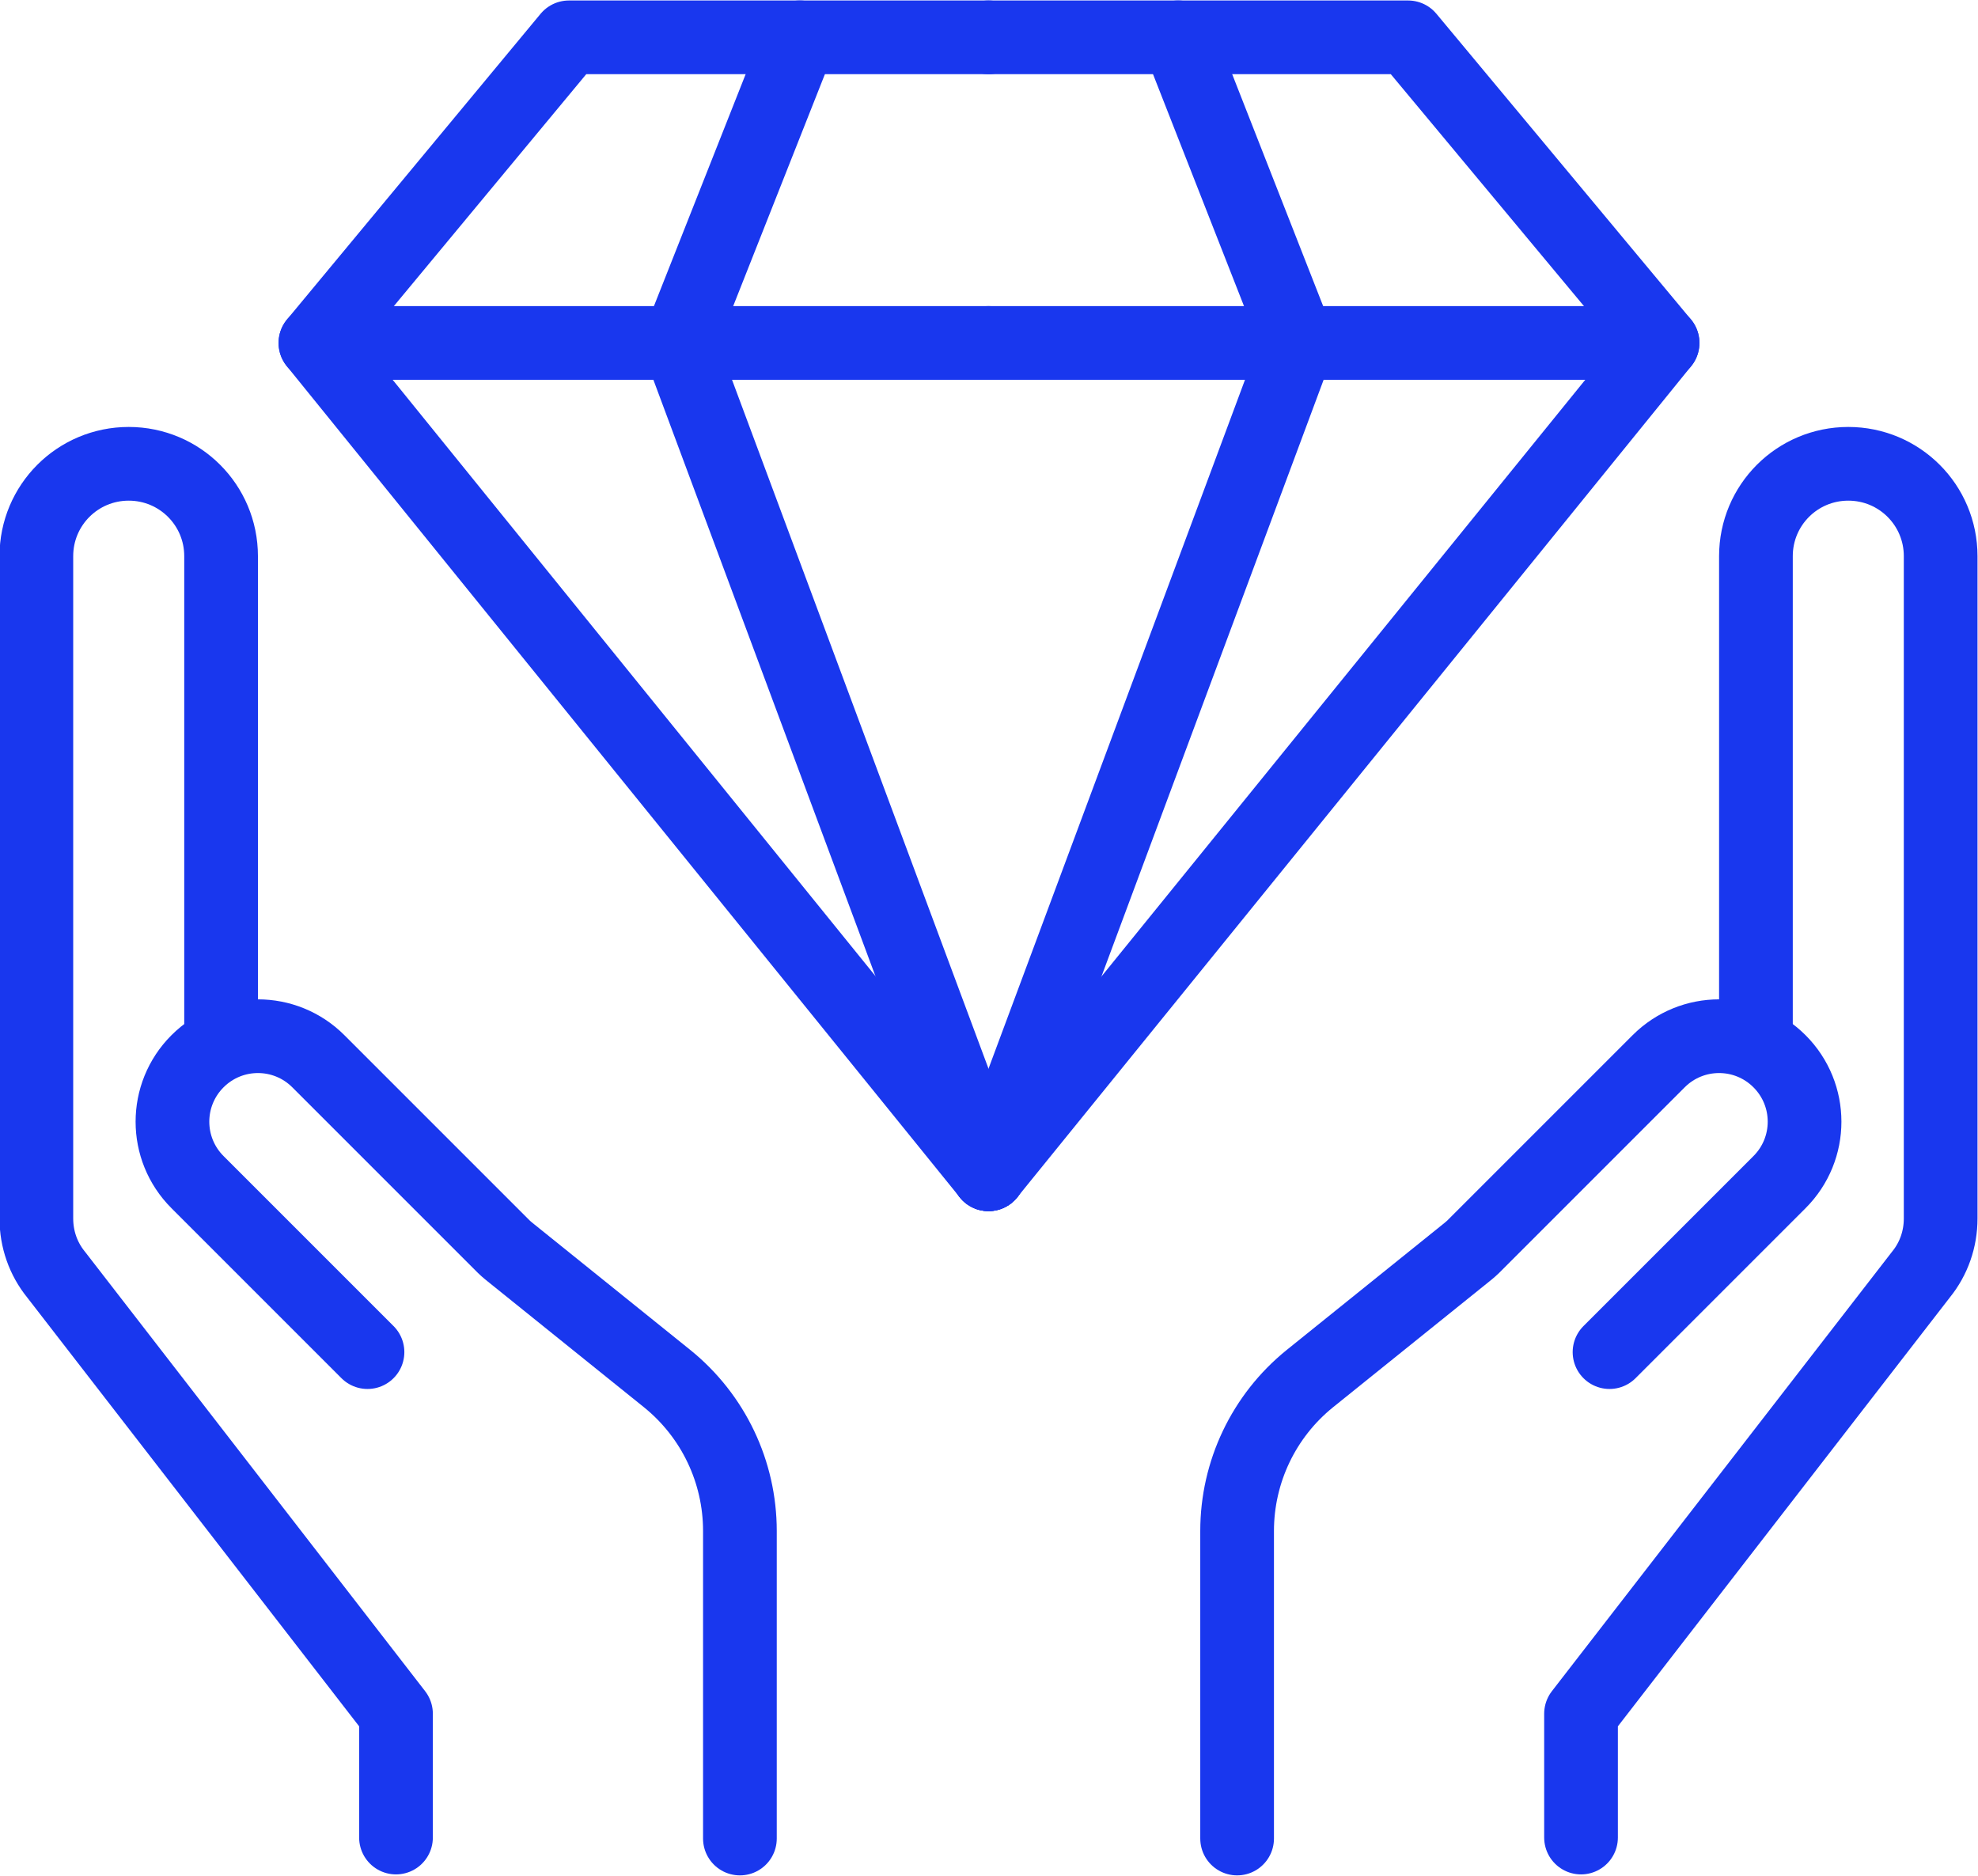 <?xml version="1.0" encoding="UTF-8"?>
<svg id="Capa_1" data-name="Capa 1" xmlns="http://www.w3.org/2000/svg" viewBox="0 0 20.13 19.09">
  <defs>
    <style>
      .cls-1 {
        fill: none;
        stroke: #1937ee;
        stroke-linecap: round;
        stroke-linejoin: round;
        stroke-width: .75px;
      }
    </style>
  </defs>
  <path class="cls-1" d="M12.59,18.71v-3.13c0-.6.27-1.17.74-1.55l1.59-1.28s.05-.04.07-.06l1.89-1.89c.34-.34.89-.34,1.23,0h0c.34.34.34.89,0,1.23l-1.73,1.73"/>
  <path class="cls-1" d="M17.87,10.62v-4.96c0-.52.42-.94.94-.94h0c.52,0,.94.42.94.94v6.74c0,.21-.07.41-.2.57l-3.46,4.47v1.26"/>
  <path class="cls-1" d="M7.53,18.71v-3.13c0-.6-.27-1.17-.74-1.55l-1.59-1.28s-.05-.04-.07-.06l-1.89-1.89c-.34-.34-.89-.34-1.23,0h0c-.34.34-.34.89,0,1.23l1.73,1.73"/>
  <path class="cls-1" d="M2.25,10.62v-4.96c0-.52-.42-.94-.94-.94h0c-.52,0-.94.42-.94.94v6.74c0,.21.07.41.2.57l3.46,4.47v1.26"/>
  <g>
    <polyline class="cls-1" points="10.06 .38 14.33 .38 16.92 3.49 10.06 11.95"/>
    <line class="cls-1" x1="16.92" y1="3.49" x2="10.06" y2="3.49"/>
    <polyline class="cls-1" points="11.99 .38 13.21 3.49 10.06 11.95"/>
    <polyline class="cls-1" points="10.06 .38 5.79 .38 3.21 3.49 10.06 11.95"/>
    <line class="cls-1" x1="3.21" y1="3.49" x2="10.06" y2="3.49"/>
    <polyline class="cls-1" points="8.14 .38 6.91 3.49 10.06 11.95"/>
  </g>
</svg>